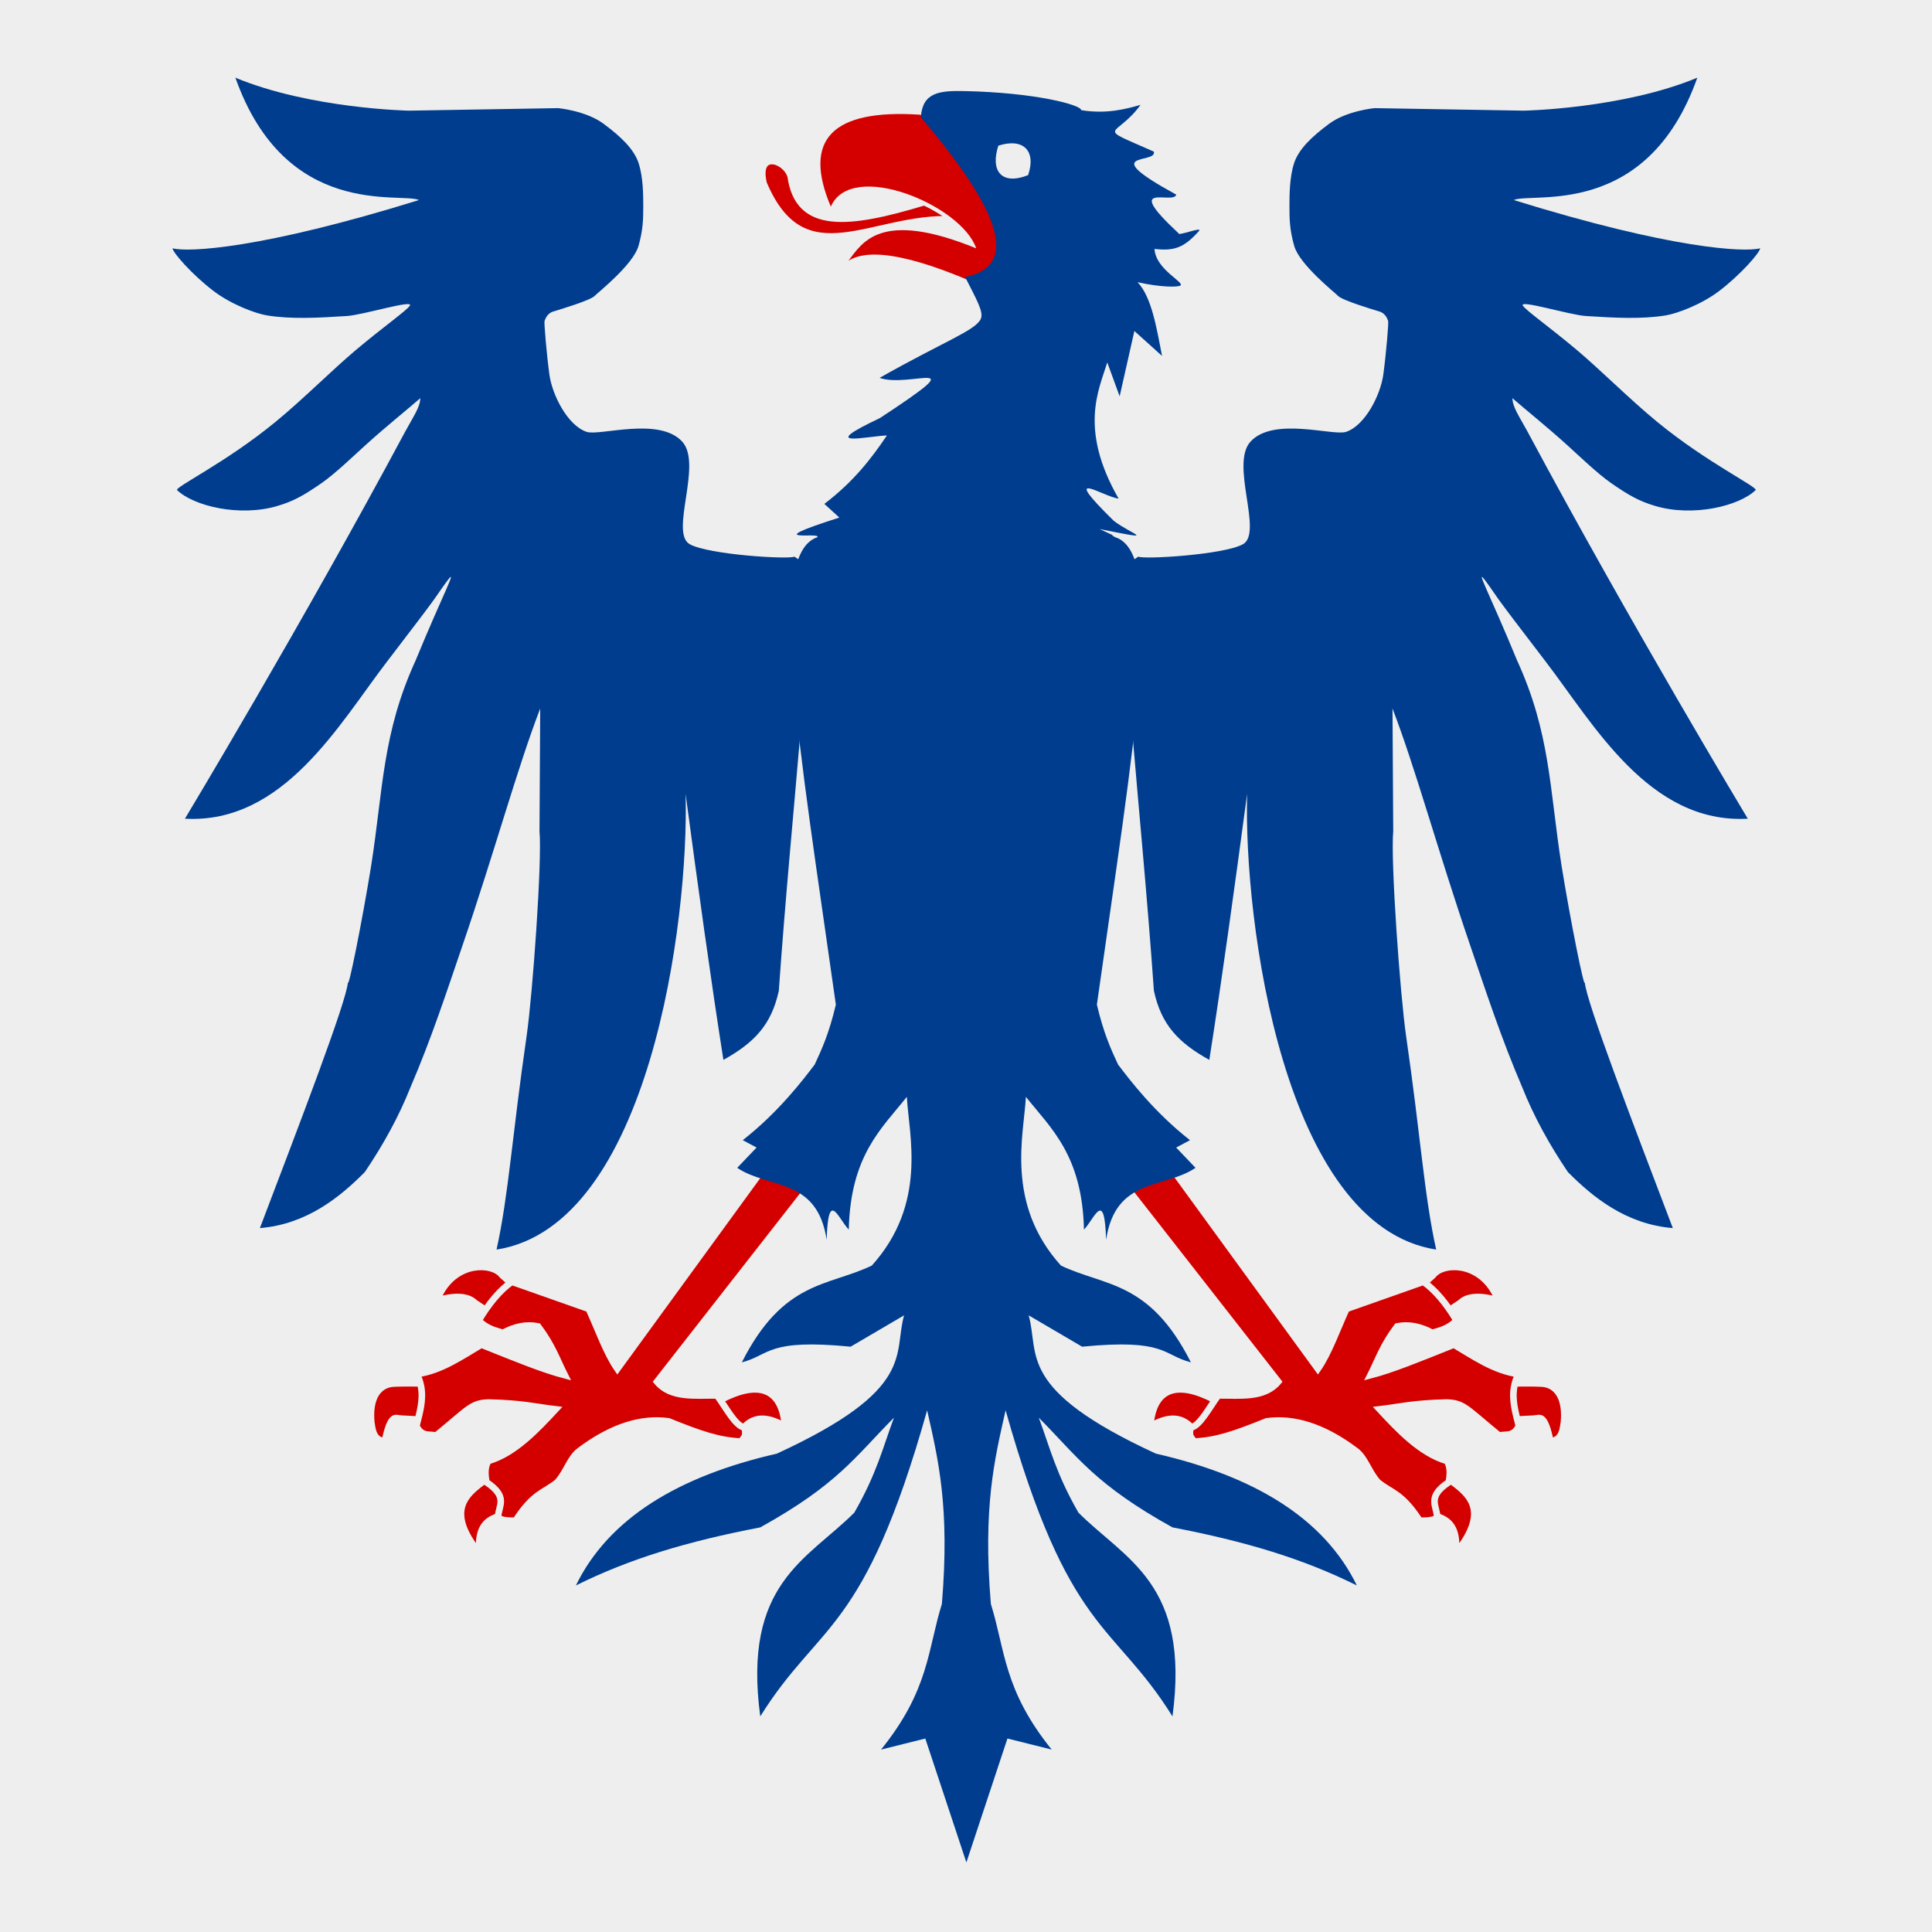 <?xml version="1.0" encoding="UTF-8" standalone="no"?>
<!-- Created with Inkscape (http://www.inkscape.org/) -->

<svg
   xmlns:dc="http://purl.org/dc/elements/1.1/"
   xmlns:cc="http://web.resource.org/cc/"
   xmlns:rdf="http://www.w3.org/1999/02/22-rdf-syntax-ns#"
   xmlns:svg="http://www.w3.org/2000/svg"
   xmlns="http://www.w3.org/2000/svg"
   xmlns:xlink="http://www.w3.org/1999/xlink"
   version="1.0"
   width="312.5"
   height="312.5"
   id="svg4166">
  <defs
     id="defs4168" />
  <rect
     width="312.5"
     height="312.5"
     x="0"
     y="0"
     id="Flaggduk"
     style="fill:#eeeeee" />
  <g
     transform="matrix(1.07,0,0,1.07,22.023,-6.279)"
     id="Eagle"
     style="fill:#003d8f">
    <use
       transform="matrix(-1,0,0,1,250.999,0)"
       id="Wing-2"
       x="0"
       y="0"
       width="251"
       height="304.2"
       xlink:href="#Wing" />
    <path
       d="M 101.385,91.295 99.513,90.014 C 98.626,90.458 86.576,89.728 83.696,88.142 80.592,86.432 85.657,76.062 82.557,72.641 c -3.474,-3.833 -12.507,-0.826 -14.465,-1.49 -2.907,-0.985 -5.209,-5.634 -5.62,-8.64 -0.413,-3.018 -0.833,-7.88 -0.734,-8.127 0.099,-0.246 0.369,-1.142 1.313,-1.424 1.062,-0.317 5.613,-1.693 6.249,-2.352 0.509,-0.527 5.824,-4.722 6.636,-7.557 0.696,-2.428 0.722,-4.134 0.722,-5.908 0,-1.774 -0.009,-4.477 -0.698,-6.596 -0.69,-2.119 -2.652,-4.007 -5.313,-5.977 -2.661,-1.971 -6.857,-2.357 -6.857,-2.357 l -22.526,0.382 c -0.023,0.004 -14.953,-0.282 -26.262,-4.982 7.613,21.488 25.009,17.261 27.749,18.494 -23.826,7.403 -34.926,7.927 -37.25,7.292 0.036,0.647 2.91,3.951 6.196,6.458 2.659,2.028 6.343,3.409 8.093,3.692 3.67,0.594 7.709,0.368 12.068,0.09 2.439,-0.156 10.15,-2.541 9.514,-1.568 -0.5,0.764 -3.925,3.146 -8.118,6.671 -3.683,3.098 -7.951,7.416 -12.161,10.878 -7.53,6.192 -15.342,9.916 -14.902,10.339 2.485,2.392 9.398,4.093 15.139,2.402 2.464,-0.726 3.998,-1.597 6.69,-3.458 2.08,-1.438 4.975,-4.237 6.691,-5.786 3.257,-2.939 6.316,-5.371 8.238,-7.054 -0.006,1.322 -1.024,2.74 -2.267,5.026 C 25.111,100.164 7.372,129.63 7.372,129.63 22.282,130.452 30.704,115.291 37.875,105.945 c 9.126,-11.894 7.042,-9.405 9.014,-12.088 1.973,-2.683 -0.471,1.693 -4.632,11.825 -5.04,10.995 -4.91,19.418 -6.722,30.995 -1.397,8.64 -3.472,18.884 -3.526,17.686 -0.195,2.884 -7.35,21.497 -13.304,37.152 7.035,-0.567 12.084,-4.654 15.866,-8.475 2.809,-4.16 5.14,-8.389 6.898,-12.811 3.204,-7.46 5.524,-14.603 7.859,-21.425 4.892,-14.292 8.307,-26.907 11.752,-35.83 l -0.109,18.555 c 0.415,4.433 -1.042,24.73 -1.945,30.942 -2.196,15.104 -2.726,24.071 -4.548,32.296 23.154,-3.602 29.113,-49.853 28.578,-68.883 1.905,14.234 3.81,28.057 5.716,40.207 4.627,-2.583 7.241,-5.24 8.376,-10.446 1.018,-14.395 2.234,-26.772 3.252,-38.926 l 9.559,-18.527 -8.573,-6.898 z"
       id="Wing" />
    <g
       id="Bevaring"
       style="fill:#d40000">
      <g
         id="L-leg-claws">
        <path
           d="m 45.128,220.074 c 0.018,-0.112 0.175,-4.601 0.172,-4.562 -0.003,0.039 -5.837,-0.154 -6.842,0.06 -1.718,0.367 -2.699,2.128 -2.426,5.22 0.157,1.025 0.261,2.104 1.183,2.365 0.933,-4.294 2.066,-3.335 3.056,-3.32 1.196,0.018 4.839,0.348 4.857,0.236 z"
           id="path2345" />
        <path
           d="m 57.692,201.43 -3.066,3.066 -3.136,-2.09 c -1.026,-0.989 -2.813,-1.226 -5.156,-0.697 2.398,-4.653 7.426,-4.407 8.641,-2.718 l 2.718,2.439 z"
           id="path2347" />
        <path
           d="m 56.856,234.041 c 2.537,-0.615 0.94,-7.523 -2.439,-5.017 -3.379,2.506 -7.089,4.282 -3.066,10.104 0.204,-4.206 2.968,-4.471 5.505,-5.087 z"
           id="path2349" />
        <path
           d="m 87.516,218.502 c 5.933,-3.407 9.235,-2.679 9.965,2.09 -3.153,-1.517 -5.205,-0.588 -6.69,1.603"
           id="path2351" />
        <path
           d="m 103.682,182.825 -6.69,-3.345 -24.249,33.308 c -1.652,-2.383 -2.902,-5.974 -4.32,-9.059 l -11.625,-4.099 c -1.768,1.216 -3.508,3.312 -5.017,5.853 1.057,1.132 2.367,1.508 3.681,1.869 1.765,-0.96 3.531,-1.329 5.296,-0.976 2.159,2.868 2.836,4.995 4.042,7.386 -3.271,-0.855 -7.314,-2.506 -12.617,-4.633 -2.924,1.724 -6.093,3.959 -9.756,4.453 0.324,0.646 0.528,1.278 0.643,1.898 0.381,2.059 -0.224,3.996 -0.708,5.947 0.832,1.764 2.106,1.155 2.96,1.475 5.029,-4.106 5.329,-4.916 7.944,-5.017 5.253,0.136 7.007,0.661 10.14,1.033 -2.883,3.109 -6.222,6.652 -10.174,7.804 -0.56,0.913 -0.501,2.032 -0.279,3.205 3.36,2.245 1.821,3.523 1.754,5.279 0.384,0.518 1.489,0.556 2.648,0.557 2.736,-4.242 4.298,-4.181 6.329,-5.836 1.446,-1.631 1.884,-3.641 3.352,-4.743 4.99,-3.746 9.423,-4.99 13.43,-4.455 4.825,1.945 7.643,2.933 11.091,3.066 0.117,-0.695 0.795,-0.466 0.435,-2.114 -1.394,-0.216 -2.787,-2.986 -4.181,-4.878 -3.357,-0.025 -6.971,0.464 -9.076,-2.067 l 24.946,-31.915 z"
           id="Leg"
           style="stroke:#eeeeee" />
      </g>
      <use
         transform="matrix(-1,0,0,1,251.382,0)"
         id="R-leg-claws"
         x="0"
         y="0"
         width="251"
         height="304.2"
         xlink:href="#L-leg-claws" />
      <path
         d="m 96.186,30.211 c -1.09,-0.053 -1.95,0.848 -1.334,3.401 6.111,14.434 16.493,4.814 28.641,5.435 -1.278,-0.986 -2.77,-1.875 -4.334,-2.634 -11.608,3.519 -19.055,4.256 -20.205,-3.868 -0.356,-1.288 -1.677,-2.28 -2.767,-2.334 z"
         id="Tongue"
         style="stroke:#eeeeee" />
      <path
         d="m 137.632,28.825 -7.588,21.286 c -11.761,-5.511 -19.017,-6.938 -22.37,-4.829 2.09,-2.696 4.781,-7.804 19.315,-1.872 -2.203,-6.526 -18.877,-13.477 -21.976,-6.307 -4.306,-10.152 0.2,-14.78 13.501,-13.895 l 19.118,5.617 z"
         id="Beak" />
    </g>
    <path
       d="m 106.295,84.109 c -12.613,4.028 -2.636,2.095 -3.309,2.972 -7.878,2.523 -2.788,31.163 2.787,70.658 -1.068,4.479 -2.137,6.753 -3.205,9.059 -1.829,2.405 -5.484,7.207 -10.87,11.428 l 2.09,1.115 -2.927,3.066 c 4.727,3.205 12.086,1.407 13.518,10.87 0.242,-7.753 1.696,-3.279 3.345,-1.533 0.266,-11.219 4.952,-15.261 8.78,-20.069 0.299,5.716 3.163,16.124 -5.296,25.504 -6.613,3.17 -13.379,2.218 -19.65,14.633 4.321,-1.115 3.73,-3.605 16.445,-2.369 l 8.083,-4.738 c -1.668,5.883 1.93,11.153 -19.232,20.905 -14.962,3.42 -25.451,9.822 -30.382,19.929 8.17,-4.059 16.808,-6.653 27.873,-8.78 11.696,-6.489 14.287,-10.611 20.208,-16.584 -1.682,4.533 -2.599,8.453 -5.993,14.355 -7.12,7.12 -16.925,10.691 -14.215,30.8 8.966,-14.379 15.653,-12.3 25.225,-46.269 1.674,7.43 3.448,14.607 2.23,29.267 -2.183,6.987 -1.905,12.989 -9.198,22.02 l 6.69,-1.672 6.209,18.731 6.209,-18.731 6.69,1.672 c -7.293,-9.031 -7.015,-15.033 -9.198,-22.02 -1.218,-14.659 0.556,-21.837 2.23,-29.267 9.572,33.969 16.259,31.89 25.225,46.269 2.71,-20.109 -7.096,-23.68 -14.215,-30.8 -3.394,-5.902 -4.31,-9.822 -5.993,-14.355 5.921,5.974 8.512,10.095 20.208,16.584 11.065,2.127 19.703,4.721 27.873,8.78 -4.93,-10.108 -15.42,-16.509 -30.382,-19.929 -21.162,-9.752 -17.564,-15.022 -19.232,-20.905 l 8.083,4.738 c 12.715,-1.236 12.124,1.255 16.445,2.369 -6.271,-12.416 -13.037,-11.463 -19.65,-14.633 -8.458,-9.38 -5.594,-19.788 -5.296,-25.504 3.828,4.807 8.514,8.85 8.78,20.069 1.649,-1.746 3.103,-6.22 3.345,1.533 1.433,-9.463 8.792,-7.666 13.518,-10.87 l -2.927,-3.066 2.09,-1.115 c -5.386,-4.22 -9.042,-9.023 -10.87,-11.428 -1.068,-2.306 -2.137,-4.58 -3.205,-9.059 5.576,-39.495 10.665,-68.135 2.787,-70.658 -1.725,-0.923 1.711,0.645 -2.383,-1.239 9.081,1.821 4.99,0.928 2.151,-1.24 -8.417,-8.273 -1.666,-3.668 0.731,-3.356 -6.066,-10.575 -2.951,-16.514 -1.716,-20.591 l 1.872,5.124 2.226,-9.878 4.18,3.769 c -0.844,-4.383 -1.595,-8.925 -3.699,-11.148 3.509,0.797 6,0.747 6.43,0.537 0.913,-0.446 -3.694,-2.386 -3.868,-5.563 2.993,0.338 4.432,-0.159 6.712,-2.694 0.696,-0.774 -3.252,0.829 -3.083,0.324 -8.707,-8.099 -0.673,-4.227 -0.346,-5.838 -12.34,-6.746 -2.78,-4.548 -3.391,-6.504 -9.171,-4.055 -5.745,-1.912 -2,-7.066 -2.101,0.598 -5.098,1.436 -8.975,0.8 0.029,-0.778 -6.898,-2.667 -17.711,-2.884 -3.777,-0.076 -6.281,0.218 -6.531,3.968 13.88,16.293 13.764,22.677 6.701,24.144 1.675,3.344 2.86,5.297 2.355,6.345 -0.849,1.764 -5.391,3.3 -15.296,8.901 4.663,1.619 14.819,-3.61 0.043,6.081 -9.658,4.566 -2.132,2.763 1.072,2.62 -2.371,3.52 -5.068,7.011 -9.46,10.347 l 2.267,2.069 z"
       id="path2375" />
    <path
       d="m 130.336,27.886 c 3.812,-1.221 5.755,0.819 4.495,4.46 -4.045,1.594 -5.73,-0.666 -4.495,-4.46 z"
       id="Eye"
       style="fill:#eeeeee" />
  </g>
</svg>
